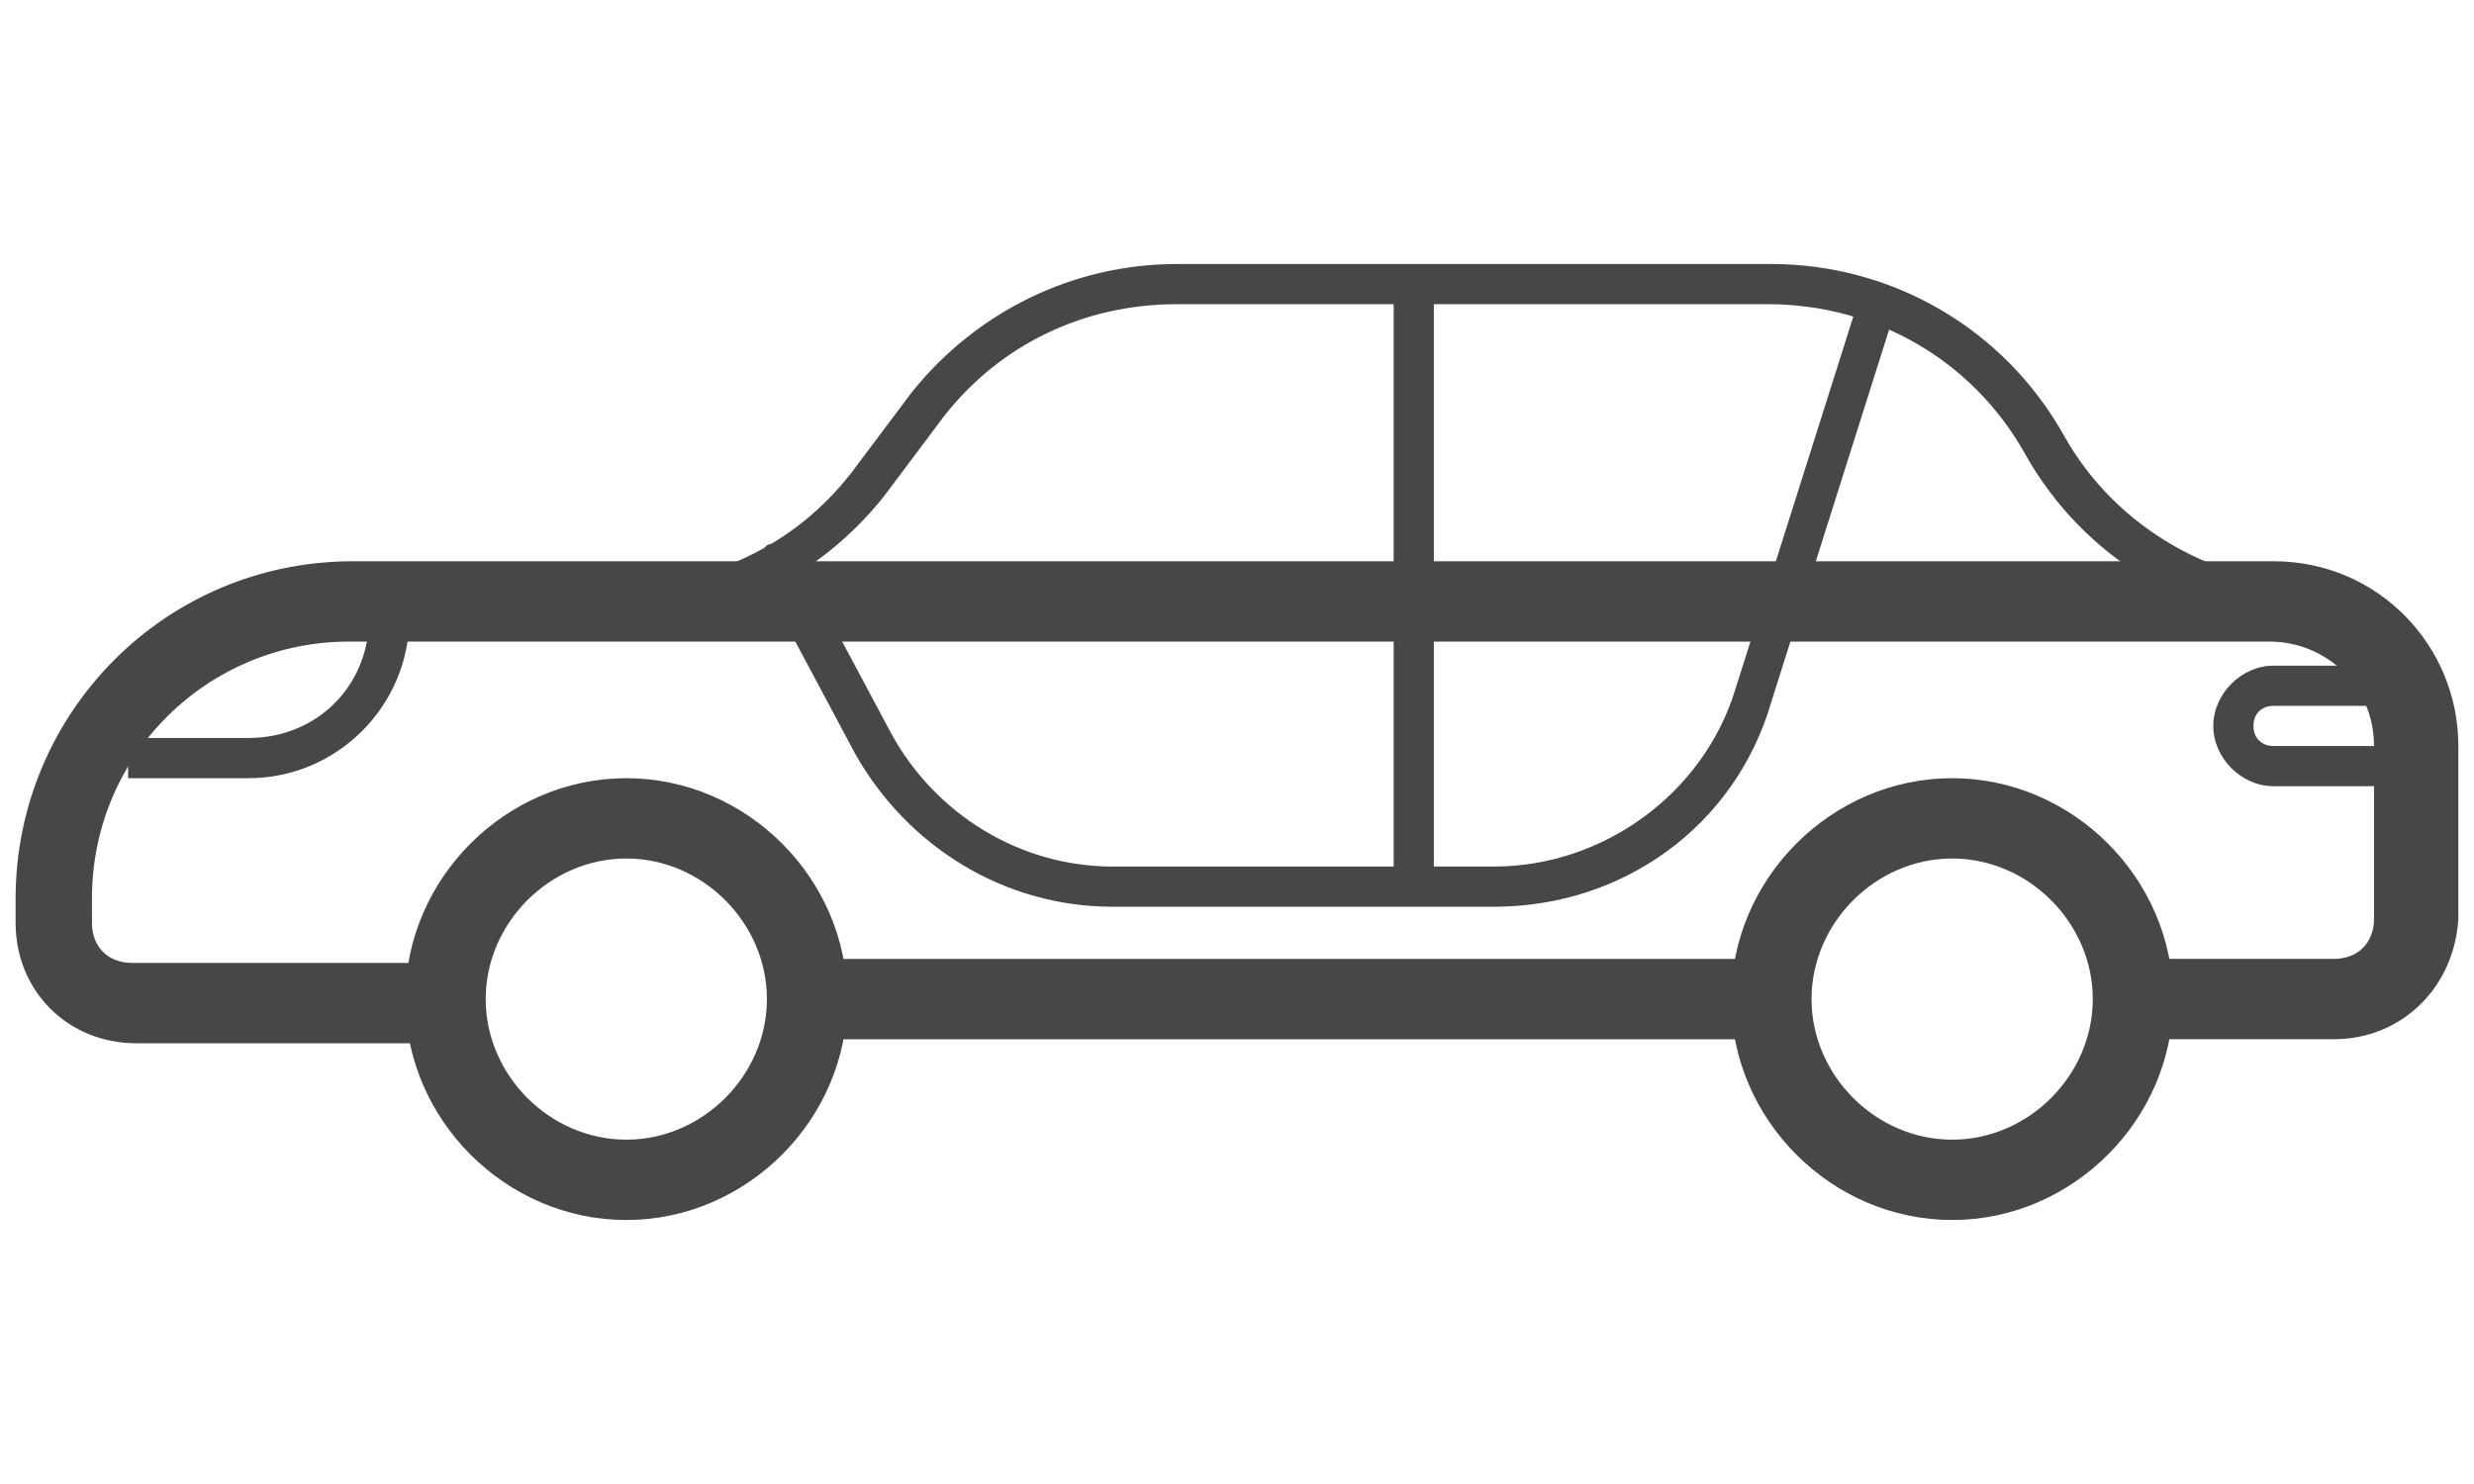 <?xml version="1.0" encoding="utf-8"?>
<svg width="65" height="39" viewBox="0 0 65 39" fill="none" xmlns="http://www.w3.org/2000/svg">
  <path d="M 63.428 20.662 L 59.733 20.662 C 58.889 20.662 58.15 19.923 58.15 19.078 C 58.15 18.234 58.889 17.494 59.733 17.494 L 62.795 17.494 L 62.795 18.55 L 59.733 18.55 C 59.417 18.55 59.206 18.761 59.206 19.078 C 59.206 19.394 59.417 19.605 59.733 19.605 L 63.428 19.605 L 63.428 20.662 Z" style="fill: rgb(71, 71, 71);"/>
  <path d="M 6.532 20.451 L 3.366 20.451 L 3.366 19.394 L 6.532 19.394 C 8.327 19.394 9.699 18.023 9.699 16.228 L 10.755 16.228 C 10.755 18.55 8.855 20.451 6.532 20.451 Z" style="fill: rgb(71, 71, 71);"/>
  <path d="M 61.317 27.311 L 56.04 27.311 L 56.04 25.2 L 61.317 25.2 C 61.951 25.2 62.373 24.778 62.373 24.145 L 62.373 19.605 C 62.373 18.023 61.106 16.861 59.629 16.861 L 9.172 16.861 C 5.477 16.861 2.416 19.816 2.416 23.617 L 2.416 24.251 C 2.416 24.884 2.839 25.306 3.472 25.306 L 11.705 25.306 L 11.705 27.417 L 3.577 27.417 C 1.783 27.417 0.41 26.045 0.41 24.251 L 0.41 23.617 C 0.41 18.761 4.316 14.75 9.277 14.75 L 59.734 14.75 C 62.478 14.75 64.589 16.967 64.589 19.605 L 64.589 24.145 C 64.484 25.94 63.111 27.311 61.317 27.311 Z" style="fill: rgb(71, 71, 71);"/>
  <path d="M 46.539 25.201 L 21.205 25.201 L 21.205 27.312 L 46.539 27.312 L 46.539 25.201 Z" style="fill: rgb(71, 71, 71);"/>
  <path d="M 16.455 32.062 C 13.288 32.062 10.649 29.423 10.649 26.256 C 10.649 23.089 13.288 20.451 16.455 20.451 C 19.621 20.451 22.261 23.089 22.261 26.256 C 22.261 29.423 19.621 32.062 16.455 32.062 Z M 16.455 22.562 C 14.449 22.562 12.761 24.251 12.761 26.256 C 12.761 28.262 14.449 29.951 16.455 29.951 C 18.461 29.951 20.149 28.262 20.149 26.256 C 20.149 24.251 18.461 22.562 16.455 22.562 Z" style="fill: rgb(71, 71, 71);"/>
  <path d="M 51.289 32.062 C 48.122 32.062 45.484 29.423 45.484 26.256 C 45.484 23.089 48.122 20.451 51.289 20.451 C 54.456 20.451 57.095 23.089 57.095 26.256 C 57.095 29.423 54.456 32.062 51.289 32.062 Z M 51.289 22.562 C 49.284 22.562 47.595 24.251 47.595 26.256 C 47.595 28.262 49.284 29.951 51.289 29.951 C 53.295 29.951 54.984 28.262 54.984 26.256 C 54.984 24.251 53.295 22.562 51.289 22.562 Z" style="fill: rgb(71, 71, 71);"/>
  <path d="M 60.895 16.439 C 57.728 16.439 54.773 14.75 53.189 11.9 C 51.817 9.472 49.284 7.994 46.433 7.994 L 30.916 7.994 C 28.489 7.994 26.272 9.05 24.794 10.95 L 23.211 13.061 C 21.521 15.172 18.988 16.439 16.244 16.439 L 8.116 16.439 C 7.799 16.439 7.588 16.228 7.588 15.912 C 7.588 15.594 7.799 15.383 8.116 15.383 L 16.244 15.383 C 18.672 15.383 20.888 14.328 22.366 12.428 L 23.95 10.317 C 25.638 8.205 28.172 6.939 30.916 6.939 L 46.539 6.939 C 49.706 6.939 52.662 8.628 54.245 11.478 C 55.617 13.905 58.256 15.383 61 15.383 C 61.317 15.383 61.528 15.594 61.528 15.912 C 61.528 16.228 61.211 16.439 60.895 16.439 Z" style="fill: rgb(71, 71, 71);"/>
  <path d="M 39.256 23.829 L 29.227 23.829 C 26.378 23.829 23.844 22.245 22.472 19.816 L 19.938 15.067 C 19.832 14.856 19.938 14.539 20.149 14.328 C 20.361 14.223 20.677 14.328 20.888 14.539 L 23.422 19.289 C 24.583 21.4 26.8 22.773 29.227 22.773 L 39.256 22.773 C 42.105 22.773 44.744 20.873 45.589 18.128 L 48.862 7.783 C 48.967 7.467 49.284 7.361 49.495 7.467 C 49.811 7.572 49.917 7.889 49.811 8.1 L 46.539 18.445 C 45.589 21.717 42.633 23.829 39.256 23.829 Z" style="fill: rgb(71, 71, 71);"/>
  <path d="M 37.145 23.3 C 36.827 23.3 36.616 23.089 36.616 22.773 L 36.616 7.994 C 36.616 7.678 36.827 7.467 37.145 7.467 C 37.461 7.467 37.672 7.678 37.672 7.994 L 37.672 22.773 C 37.672 23.089 37.461 23.3 37.145 23.3 Z" style="fill: rgb(71, 71, 71);"/>
</svg>